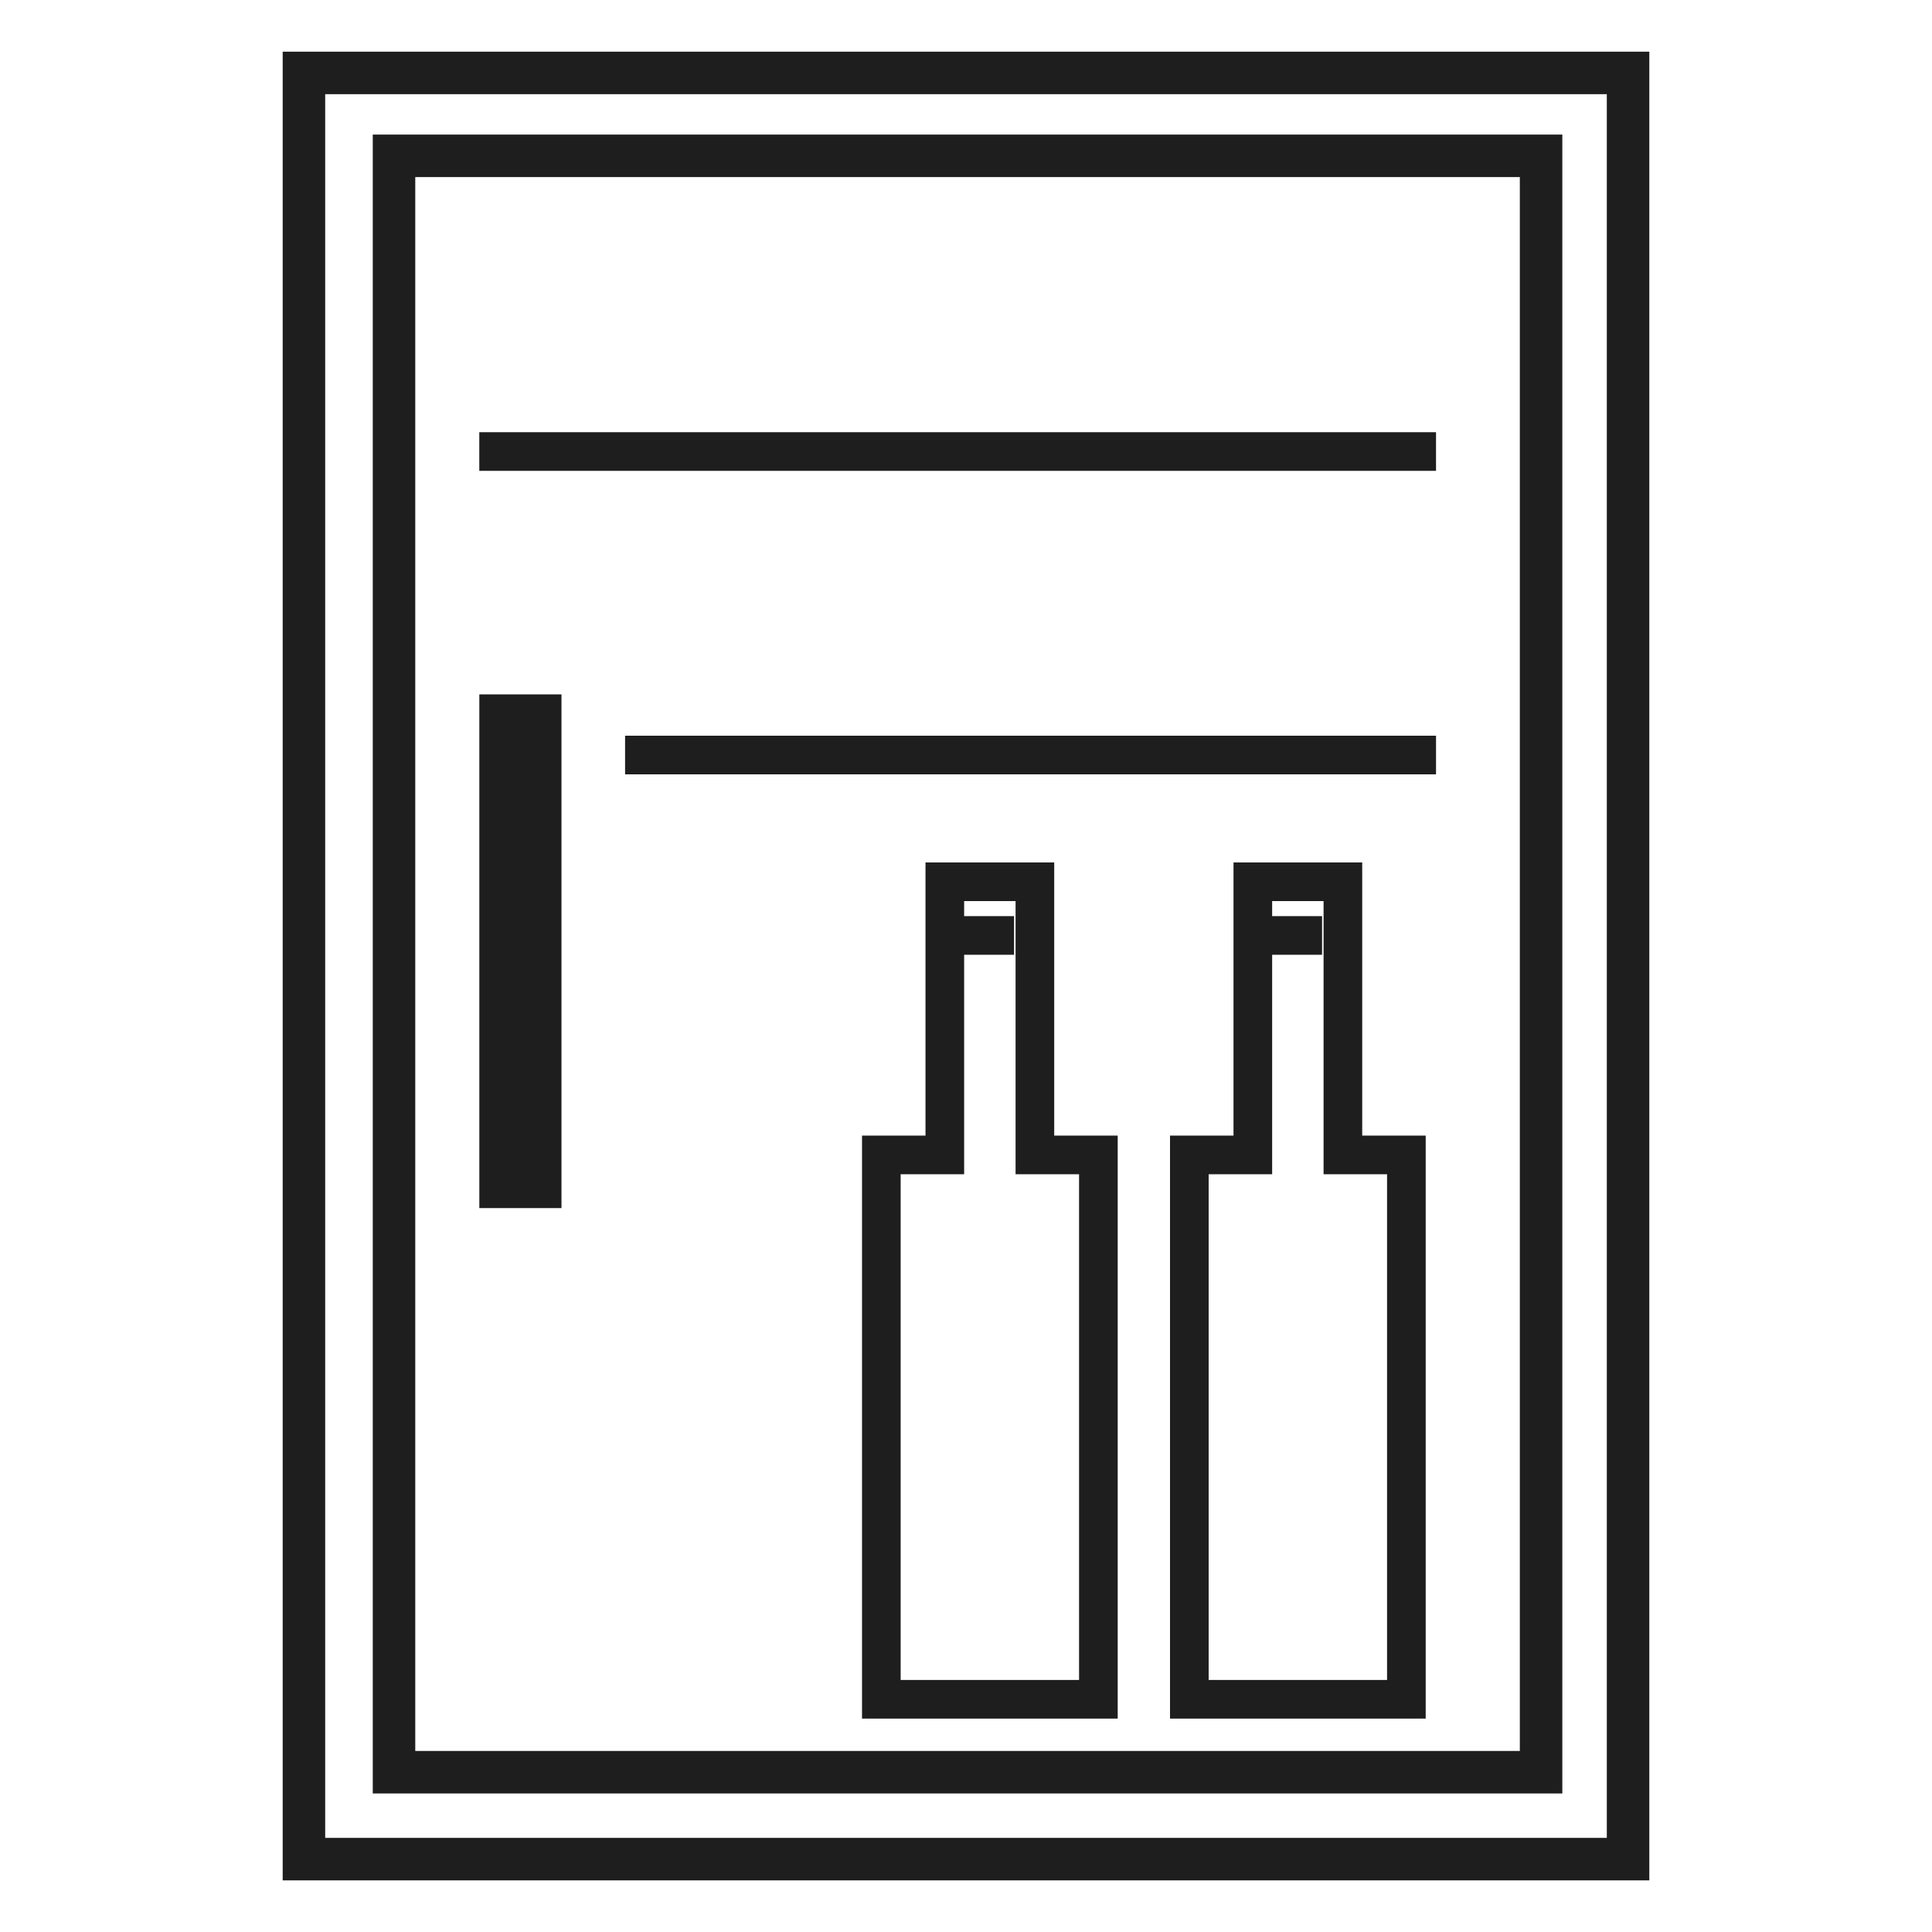 <?xml version="1.0" encoding="UTF-8"?>
<svg id="Livello_1" data-name="Livello 1" xmlns="http://www.w3.org/2000/svg" viewBox="0 0 500 500">
  <defs>
    <style>
      .cls-1 {
        fill: #1e1e1e;
        stroke-width: 0px;
      }
    </style>
  </defs>
  <path class="cls-1" d="M371.64,121.85H124.04v-10h247.6v10ZM124.05,312.65h21.26v-132.94h-21.26v132.94ZM272.83,293.89h16.43v150.88h-66.17v-150.88h16.43v-70.69h33.31v70.69ZM262.83,303.89v-70.69h-13.31v3.89h12.92v10h-12.92v56.8h-16.43v130.88h46.17v-130.88h-16.43ZM404.33,464.15H96.47V34.82h307.86v429.33ZM393.33,45.82H107.47v407.33h285.86V45.82ZM426.84,13.37v473.27H73.16V13.37h353.68ZM415.84,24.37H84.16v451.27h331.68V24.37ZM161.77,200.4h209.87v-10h-209.87v10ZM352.54,293.89h16.43v150.88h-66.17v-150.88h16.43v-70.69h33.31v70.69ZM342.54,303.89v-70.69h-13.31v3.89h12.92v10h-12.92v56.8h-16.43v130.88h46.17v-130.88h-16.43Z"/>
</svg>
